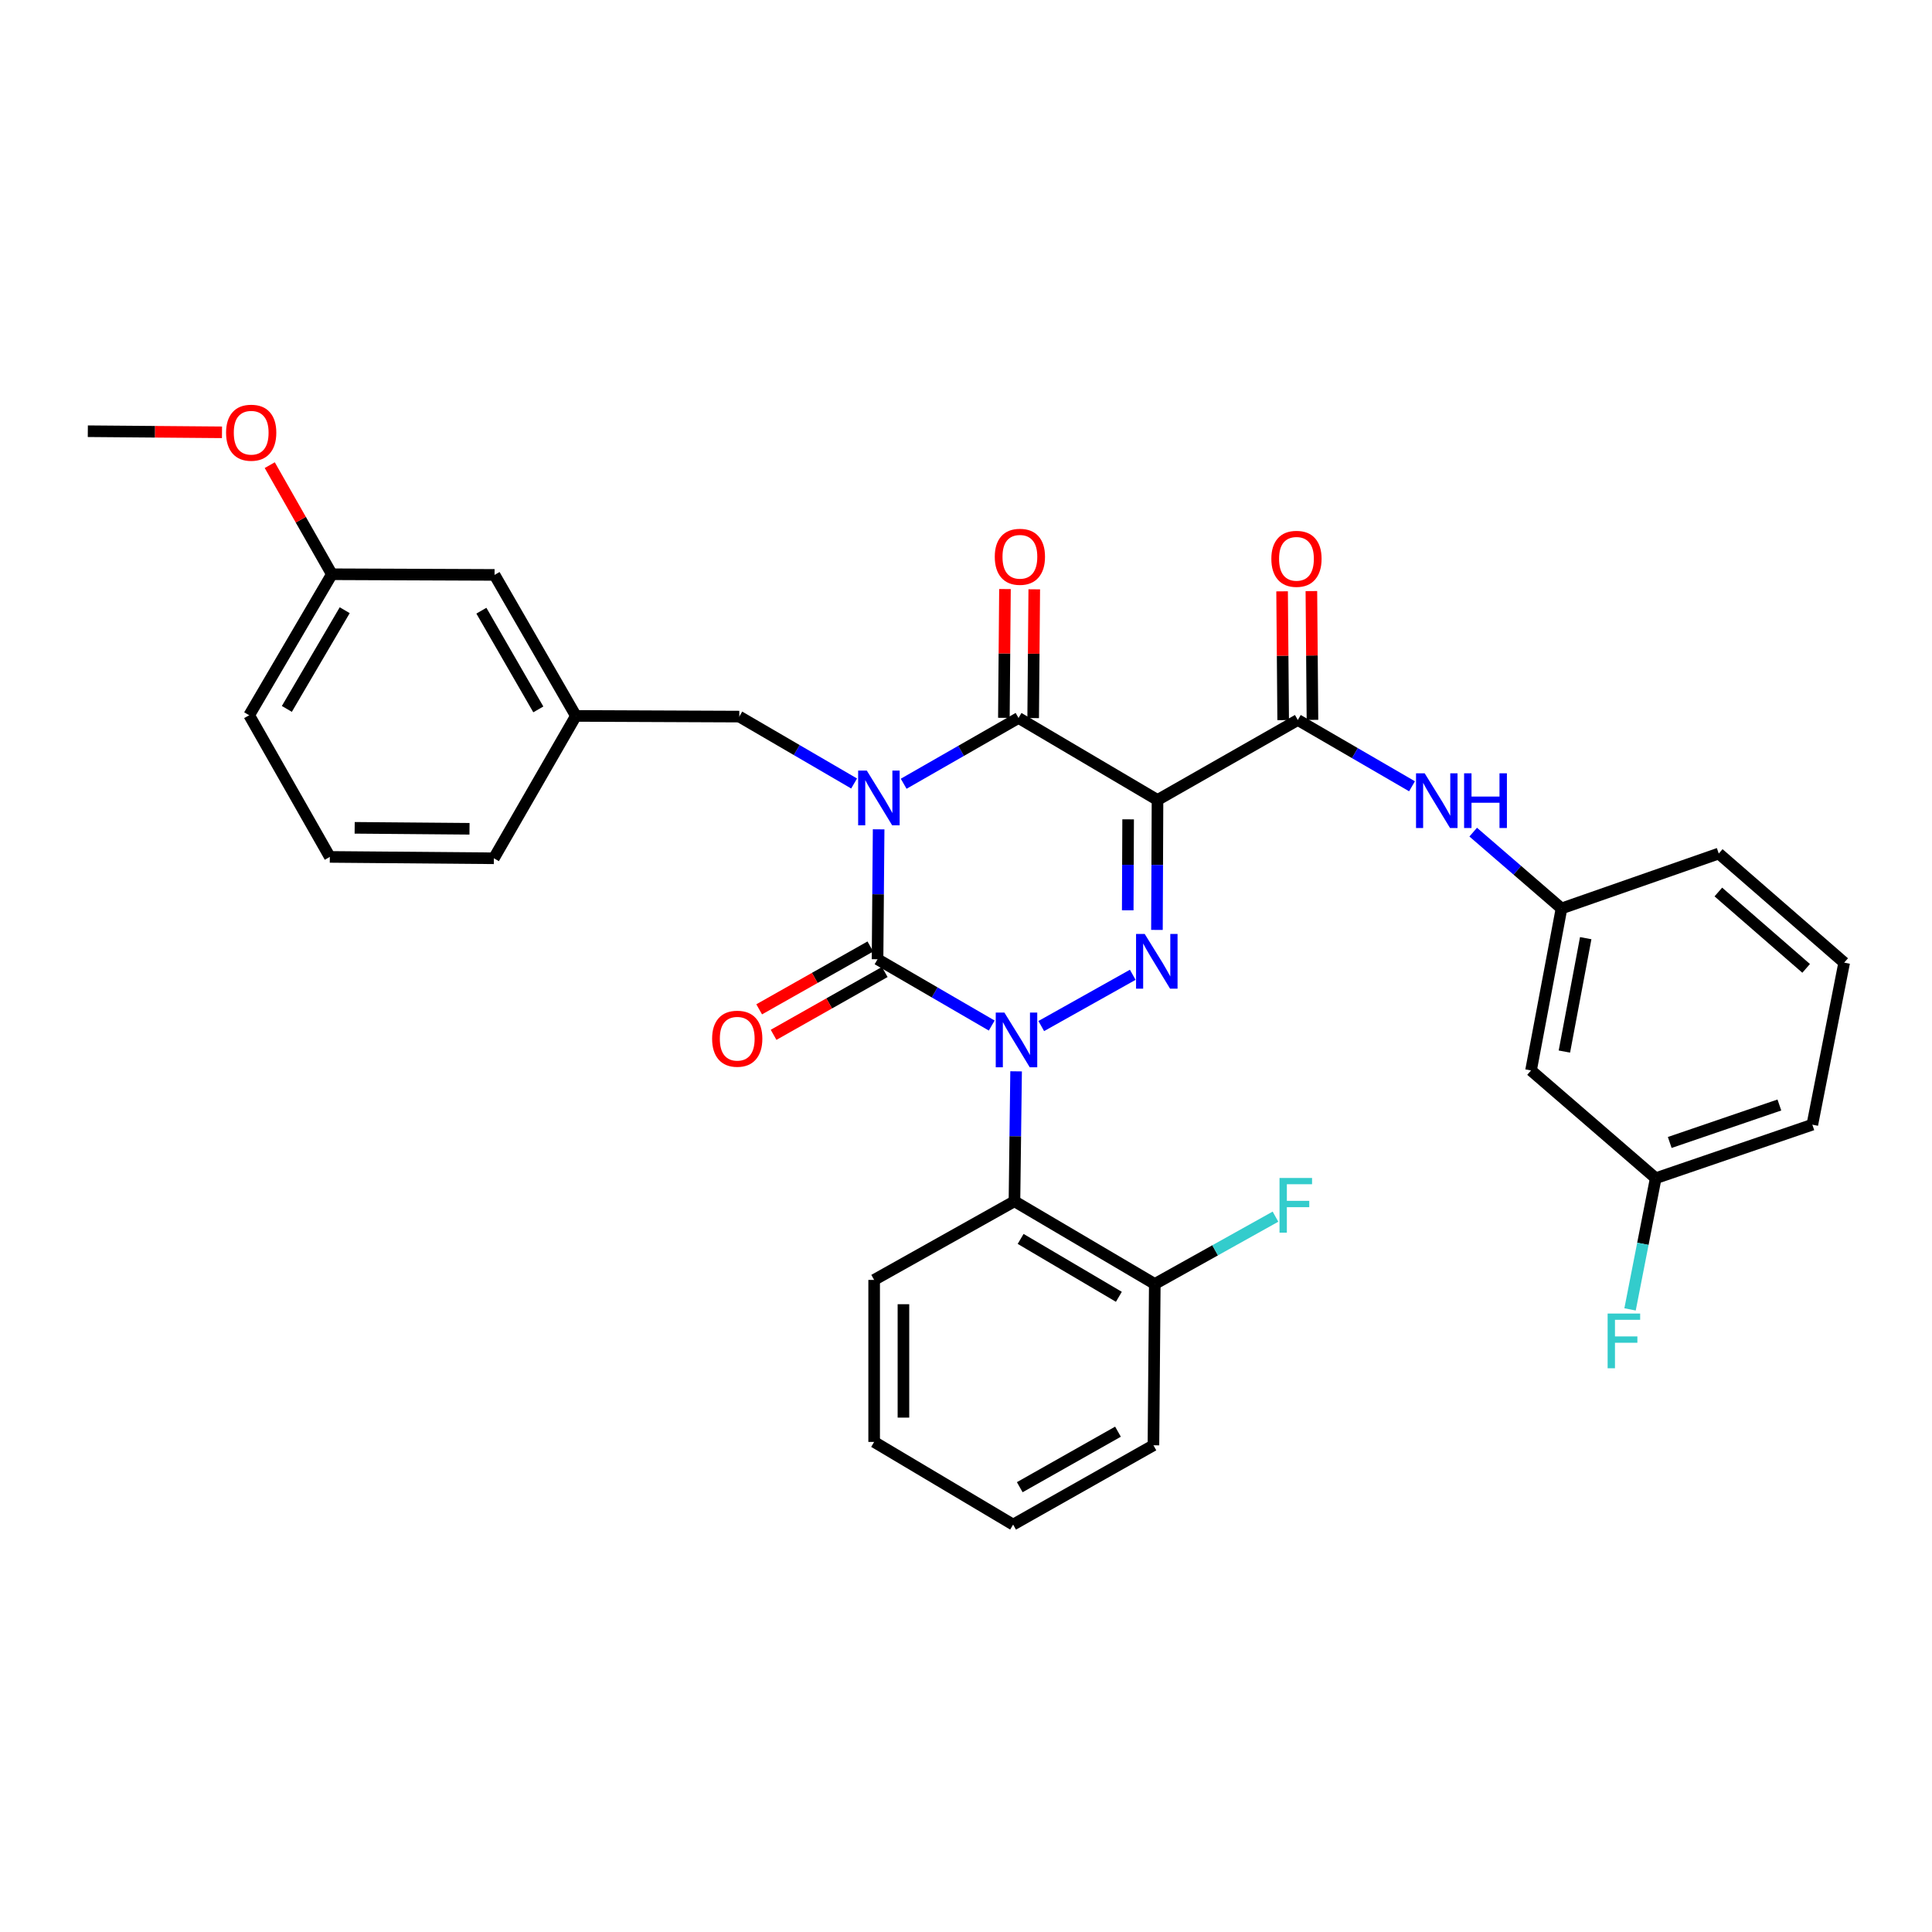 <?xml version='1.0' encoding='iso-8859-1'?>
<svg version='1.1' baseProfile='full'
              xmlns='http://www.w3.org/2000/svg'
                      xmlns:rdkit='http://www.rdkit.org/xml'
                      xmlns:xlink='http://www.w3.org/1999/xlink'
                  xml:space='preserve'
width='1000px' height='1000px' viewBox='0 0 1000 1000'>
<!-- END OF HEADER -->
<rect style='opacity:1.0;fill:#FFFFFF;stroke:none' width='1000' height='1000' x='0' y='0'> </rect>
<path class='bond-1' d='M 454.779,429.26 L 454.498,462.882' style='fill:none;fill-rule:evenodd;stroke:#0000FF;stroke-width:6px;stroke-linecap:butt;stroke-linejoin:miter;stroke-opacity:1' />
<path class='bond-1' d='M 454.498,462.882 L 454.216,496.503' style='fill:none;fill-rule:evenodd;stroke:#000000;stroke-width:6px;stroke-linecap:butt;stroke-linejoin:miter;stroke-opacity:1' />
<path class='bond-4' d='M 467.737,405.668 L 497.462,388.643' style='fill:none;fill-rule:evenodd;stroke:#0000FF;stroke-width:6px;stroke-linecap:butt;stroke-linejoin:miter;stroke-opacity:1' />
<path class='bond-4' d='M 497.462,388.643 L 527.187,371.617' style='fill:none;fill-rule:evenodd;stroke:#000000;stroke-width:6px;stroke-linecap:butt;stroke-linejoin:miter;stroke-opacity:1' />
<path class='bond-7' d='M 442.085,405.536 L 412.372,388.223' style='fill:none;fill-rule:evenodd;stroke:#0000FF;stroke-width:6px;stroke-linecap:butt;stroke-linejoin:miter;stroke-opacity:1' />
<path class='bond-7' d='M 412.372,388.223 L 382.66,370.909' style='fill:none;fill-rule:evenodd;stroke:#000000;stroke-width:6px;stroke-linecap:butt;stroke-linejoin:miter;stroke-opacity:1' />
<path class='bond-0' d='M 513.315,530.825 L 483.766,513.664' style='fill:none;fill-rule:evenodd;stroke:#0000FF;stroke-width:6px;stroke-linecap:butt;stroke-linejoin:miter;stroke-opacity:1' />
<path class='bond-0' d='M 483.766,513.664 L 454.216,496.503' style='fill:none;fill-rule:evenodd;stroke:#000000;stroke-width:6px;stroke-linecap:butt;stroke-linejoin:miter;stroke-opacity:1' />
<path class='bond-6' d='M 525.93,554.518 L 525.506,588.147' style='fill:none;fill-rule:evenodd;stroke:#0000FF;stroke-width:6px;stroke-linecap:butt;stroke-linejoin:miter;stroke-opacity:1' />
<path class='bond-6' d='M 525.506,588.147 L 525.082,621.777' style='fill:none;fill-rule:evenodd;stroke:#000000;stroke-width:6px;stroke-linecap:butt;stroke-linejoin:miter;stroke-opacity:1' />
<path class='bond-33' d='M 538.956,531.085 L 586.307,504.552' style='fill:none;fill-rule:evenodd;stroke:#0000FF;stroke-width:6px;stroke-linecap:butt;stroke-linejoin:miter;stroke-opacity:1' />
<path class='bond-9' d='M 450.486,489.904 L 421.716,506.166' style='fill:none;fill-rule:evenodd;stroke:#000000;stroke-width:6px;stroke-linecap:butt;stroke-linejoin:miter;stroke-opacity:1' />
<path class='bond-9' d='M 421.716,506.166 L 392.946,522.428' style='fill:none;fill-rule:evenodd;stroke:#FF0000;stroke-width:6px;stroke-linecap:butt;stroke-linejoin:miter;stroke-opacity:1' />
<path class='bond-9' d='M 457.946,503.102 L 429.176,519.364' style='fill:none;fill-rule:evenodd;stroke:#000000;stroke-width:6px;stroke-linecap:butt;stroke-linejoin:miter;stroke-opacity:1' />
<path class='bond-9' d='M 429.176,519.364 L 400.406,535.626' style='fill:none;fill-rule:evenodd;stroke:#FF0000;stroke-width:6px;stroke-linecap:butt;stroke-linejoin:miter;stroke-opacity:1' />
<path class='bond-2' d='M 599.123,414.065 L 527.187,371.617' style='fill:none;fill-rule:evenodd;stroke:#000000;stroke-width:6px;stroke-linecap:butt;stroke-linejoin:miter;stroke-opacity:1' />
<path class='bond-3' d='M 599.123,414.065 L 598.977,447.695' style='fill:none;fill-rule:evenodd;stroke:#000000;stroke-width:6px;stroke-linecap:butt;stroke-linejoin:miter;stroke-opacity:1' />
<path class='bond-3' d='M 598.977,447.695 L 598.831,481.325' style='fill:none;fill-rule:evenodd;stroke:#0000FF;stroke-width:6px;stroke-linecap:butt;stroke-linejoin:miter;stroke-opacity:1' />
<path class='bond-3' d='M 583.919,424.089 L 583.817,447.63' style='fill:none;fill-rule:evenodd;stroke:#000000;stroke-width:6px;stroke-linecap:butt;stroke-linejoin:miter;stroke-opacity:1' />
<path class='bond-3' d='M 583.817,447.63 L 583.715,471.171' style='fill:none;fill-rule:evenodd;stroke:#0000FF;stroke-width:6px;stroke-linecap:butt;stroke-linejoin:miter;stroke-opacity:1' />
<path class='bond-5' d='M 599.123,414.065 L 671.748,372.67' style='fill:none;fill-rule:evenodd;stroke:#000000;stroke-width:6px;stroke-linecap:butt;stroke-linejoin:miter;stroke-opacity:1' />
<path class='bond-10' d='M 534.767,371.681 L 535.05,338.351' style='fill:none;fill-rule:evenodd;stroke:#000000;stroke-width:6px;stroke-linecap:butt;stroke-linejoin:miter;stroke-opacity:1' />
<path class='bond-10' d='M 535.05,338.351 L 535.332,305.021' style='fill:none;fill-rule:evenodd;stroke:#FF0000;stroke-width:6px;stroke-linecap:butt;stroke-linejoin:miter;stroke-opacity:1' />
<path class='bond-10' d='M 519.607,371.553 L 519.89,338.223' style='fill:none;fill-rule:evenodd;stroke:#000000;stroke-width:6px;stroke-linecap:butt;stroke-linejoin:miter;stroke-opacity:1' />
<path class='bond-10' d='M 519.89,338.223 L 520.172,304.893' style='fill:none;fill-rule:evenodd;stroke:#FF0000;stroke-width:6px;stroke-linecap:butt;stroke-linejoin:miter;stroke-opacity:1' />
<path class='bond-8' d='M 671.748,372.67 L 701.302,389.824' style='fill:none;fill-rule:evenodd;stroke:#000000;stroke-width:6px;stroke-linecap:butt;stroke-linejoin:miter;stroke-opacity:1' />
<path class='bond-8' d='M 701.302,389.824 L 730.856,406.978' style='fill:none;fill-rule:evenodd;stroke:#0000FF;stroke-width:6px;stroke-linecap:butt;stroke-linejoin:miter;stroke-opacity:1' />
<path class='bond-12' d='M 679.328,372.606 L 679.049,339.276' style='fill:none;fill-rule:evenodd;stroke:#000000;stroke-width:6px;stroke-linecap:butt;stroke-linejoin:miter;stroke-opacity:1' />
<path class='bond-12' d='M 679.049,339.276 L 678.77,305.946' style='fill:none;fill-rule:evenodd;stroke:#FF0000;stroke-width:6px;stroke-linecap:butt;stroke-linejoin:miter;stroke-opacity:1' />
<path class='bond-12' d='M 664.169,372.733 L 663.89,339.403' style='fill:none;fill-rule:evenodd;stroke:#000000;stroke-width:6px;stroke-linecap:butt;stroke-linejoin:miter;stroke-opacity:1' />
<path class='bond-12' d='M 663.89,339.403 L 663.611,306.073' style='fill:none;fill-rule:evenodd;stroke:#FF0000;stroke-width:6px;stroke-linecap:butt;stroke-linejoin:miter;stroke-opacity:1' />
<path class='bond-11' d='M 525.082,621.777 L 597.716,664.588' style='fill:none;fill-rule:evenodd;stroke:#000000;stroke-width:6px;stroke-linecap:butt;stroke-linejoin:miter;stroke-opacity:1' />
<path class='bond-11' d='M 528.279,641.259 L 579.123,671.227' style='fill:none;fill-rule:evenodd;stroke:#000000;stroke-width:6px;stroke-linecap:butt;stroke-linejoin:miter;stroke-opacity:1' />
<path class='bond-21' d='M 525.082,621.777 L 452.456,662.482' style='fill:none;fill-rule:evenodd;stroke:#000000;stroke-width:6px;stroke-linecap:butt;stroke-linejoin:miter;stroke-opacity:1' />
<path class='bond-15' d='M 382.66,370.909 L 298.083,370.556' style='fill:none;fill-rule:evenodd;stroke:#000000;stroke-width:6px;stroke-linecap:butt;stroke-linejoin:miter;stroke-opacity:1' />
<path class='bond-13' d='M 762.529,430.712 L 785.381,450.461' style='fill:none;fill-rule:evenodd;stroke:#0000FF;stroke-width:6px;stroke-linecap:butt;stroke-linejoin:miter;stroke-opacity:1' />
<path class='bond-13' d='M 785.381,450.461 L 808.233,470.209' style='fill:none;fill-rule:evenodd;stroke:#000000;stroke-width:6px;stroke-linecap:butt;stroke-linejoin:miter;stroke-opacity:1' />
<path class='bond-18' d='M 597.716,664.588 L 628.951,647.163' style='fill:none;fill-rule:evenodd;stroke:#000000;stroke-width:6px;stroke-linecap:butt;stroke-linejoin:miter;stroke-opacity:1' />
<path class='bond-18' d='M 628.951,647.163 L 660.186,629.737' style='fill:none;fill-rule:evenodd;stroke:#33CCCC;stroke-width:6px;stroke-linecap:butt;stroke-linejoin:miter;stroke-opacity:1' />
<path class='bond-27' d='M 597.716,664.588 L 597.017,748.079' style='fill:none;fill-rule:evenodd;stroke:#000000;stroke-width:6px;stroke-linecap:butt;stroke-linejoin:miter;stroke-opacity:1' />
<path class='bond-14' d='M 808.233,470.209 L 792.457,554.062' style='fill:none;fill-rule:evenodd;stroke:#000000;stroke-width:6px;stroke-linecap:butt;stroke-linejoin:miter;stroke-opacity:1' />
<path class='bond-14' d='M 820.765,485.59 L 809.723,544.287' style='fill:none;fill-rule:evenodd;stroke:#000000;stroke-width:6px;stroke-linecap:butt;stroke-linejoin:miter;stroke-opacity:1' />
<path class='bond-25' d='M 808.233,470.209 L 889.626,441.792' style='fill:none;fill-rule:evenodd;stroke:#000000;stroke-width:6px;stroke-linecap:butt;stroke-linejoin:miter;stroke-opacity:1' />
<path class='bond-16' d='M 792.457,554.062 L 856.998,609.843' style='fill:none;fill-rule:evenodd;stroke:#000000;stroke-width:6px;stroke-linecap:butt;stroke-linejoin:miter;stroke-opacity:1' />
<path class='bond-17' d='M 298.083,370.556 L 255.979,297.568' style='fill:none;fill-rule:evenodd;stroke:#000000;stroke-width:6px;stroke-linecap:butt;stroke-linejoin:miter;stroke-opacity:1' />
<path class='bond-17' d='M 278.635,367.183 L 249.163,316.091' style='fill:none;fill-rule:evenodd;stroke:#000000;stroke-width:6px;stroke-linecap:butt;stroke-linejoin:miter;stroke-opacity:1' />
<path class='bond-26' d='M 298.083,370.556 L 255.626,444.243' style='fill:none;fill-rule:evenodd;stroke:#000000;stroke-width:6px;stroke-linecap:butt;stroke-linejoin:miter;stroke-opacity:1' />
<path class='bond-20' d='M 856.998,609.843 L 850.356,643.794' style='fill:none;fill-rule:evenodd;stroke:#000000;stroke-width:6px;stroke-linecap:butt;stroke-linejoin:miter;stroke-opacity:1' />
<path class='bond-20' d='M 850.356,643.794 L 843.714,677.744' style='fill:none;fill-rule:evenodd;stroke:#33CCCC;stroke-width:6px;stroke-linecap:butt;stroke-linejoin:miter;stroke-opacity:1' />
<path class='bond-28' d='M 856.998,609.843 L 938.063,582.133' style='fill:none;fill-rule:evenodd;stroke:#000000;stroke-width:6px;stroke-linecap:butt;stroke-linejoin:miter;stroke-opacity:1' />
<path class='bond-28' d='M 864.254,591.341 L 921,571.944' style='fill:none;fill-rule:evenodd;stroke:#000000;stroke-width:6px;stroke-linecap:butt;stroke-linejoin:miter;stroke-opacity:1' />
<path class='bond-19' d='M 255.979,297.568 L 171.764,297.231' style='fill:none;fill-rule:evenodd;stroke:#000000;stroke-width:6px;stroke-linecap:butt;stroke-linejoin:miter;stroke-opacity:1' />
<path class='bond-22' d='M 171.764,297.231 L 155.691,268.995' style='fill:none;fill-rule:evenodd;stroke:#000000;stroke-width:6px;stroke-linecap:butt;stroke-linejoin:miter;stroke-opacity:1' />
<path class='bond-22' d='M 155.691,268.995 L 139.618,240.759' style='fill:none;fill-rule:evenodd;stroke:#FF0000;stroke-width:6px;stroke-linecap:butt;stroke-linejoin:miter;stroke-opacity:1' />
<path class='bond-29' d='M 171.764,297.231 L 128.979,370.21' style='fill:none;fill-rule:evenodd;stroke:#000000;stroke-width:6px;stroke-linecap:butt;stroke-linejoin:miter;stroke-opacity:1' />
<path class='bond-29' d='M 178.425,315.845 L 148.475,366.931' style='fill:none;fill-rule:evenodd;stroke:#000000;stroke-width:6px;stroke-linecap:butt;stroke-linejoin:miter;stroke-opacity:1' />
<path class='bond-31' d='M 452.456,662.482 L 452.456,746.335' style='fill:none;fill-rule:evenodd;stroke:#000000;stroke-width:6px;stroke-linecap:butt;stroke-linejoin:miter;stroke-opacity:1' />
<path class='bond-31' d='M 467.616,675.06 L 467.616,733.757' style='fill:none;fill-rule:evenodd;stroke:#000000;stroke-width:6px;stroke-linecap:butt;stroke-linejoin:miter;stroke-opacity:1' />
<path class='bond-30' d='M 114.901,223.765 L 80.178,223.482' style='fill:none;fill-rule:evenodd;stroke:#FF0000;stroke-width:6px;stroke-linecap:butt;stroke-linejoin:miter;stroke-opacity:1' />
<path class='bond-30' d='M 80.178,223.482 L 45.455,223.198' style='fill:none;fill-rule:evenodd;stroke:#000000;stroke-width:6px;stroke-linecap:butt;stroke-linejoin:miter;stroke-opacity:1' />
<path class='bond-23' d='M 954.545,498.264 L 889.626,441.792' style='fill:none;fill-rule:evenodd;stroke:#000000;stroke-width:6px;stroke-linecap:butt;stroke-linejoin:miter;stroke-opacity:1' />
<path class='bond-23' d='M 934.858,501.231 L 889.414,461.701' style='fill:none;fill-rule:evenodd;stroke:#000000;stroke-width:6px;stroke-linecap:butt;stroke-linejoin:miter;stroke-opacity:1' />
<path class='bond-36' d='M 954.545,498.264 L 938.063,582.133' style='fill:none;fill-rule:evenodd;stroke:#000000;stroke-width:6px;stroke-linecap:butt;stroke-linejoin:miter;stroke-opacity:1' />
<path class='bond-24' d='M 170.712,443.535 L 255.626,444.243' style='fill:none;fill-rule:evenodd;stroke:#000000;stroke-width:6px;stroke-linecap:butt;stroke-linejoin:miter;stroke-opacity:1' />
<path class='bond-24' d='M 183.575,428.482 L 243.015,428.977' style='fill:none;fill-rule:evenodd;stroke:#000000;stroke-width:6px;stroke-linecap:butt;stroke-linejoin:miter;stroke-opacity:1' />
<path class='bond-34' d='M 170.712,443.535 L 128.979,370.21' style='fill:none;fill-rule:evenodd;stroke:#000000;stroke-width:6px;stroke-linecap:butt;stroke-linejoin:miter;stroke-opacity:1' />
<path class='bond-35' d='M 597.017,748.079 L 524.391,789.129' style='fill:none;fill-rule:evenodd;stroke:#000000;stroke-width:6px;stroke-linecap:butt;stroke-linejoin:miter;stroke-opacity:1' />
<path class='bond-35' d='M 578.663,741.038 L 527.825,769.774' style='fill:none;fill-rule:evenodd;stroke:#000000;stroke-width:6px;stroke-linecap:butt;stroke-linejoin:miter;stroke-opacity:1' />
<path class='bond-32' d='M 452.456,746.335 L 524.391,789.129' style='fill:none;fill-rule:evenodd;stroke:#000000;stroke-width:6px;stroke-linecap:butt;stroke-linejoin:miter;stroke-opacity:1' />
<path  class='atom-0' d='M 448.655 398.853
L 457.935 413.853
Q 458.855 415.333, 460.335 418.013
Q 461.815 420.693, 461.895 420.853
L 461.895 398.853
L 465.655 398.853
L 465.655 427.173
L 461.775 427.173
L 451.815 410.773
Q 450.655 408.853, 449.415 406.653
Q 448.215 404.453, 447.855 403.773
L 447.855 427.173
L 444.175 427.173
L 444.175 398.853
L 448.655 398.853
' fill='#0000FF'/>
<path  class='atom-1' d='M 519.875 524.11
L 529.155 539.11
Q 530.075 540.59, 531.555 543.27
Q 533.035 545.95, 533.115 546.11
L 533.115 524.11
L 536.875 524.11
L 536.875 552.43
L 532.995 552.43
L 523.035 536.03
Q 521.875 534.11, 520.635 531.91
Q 519.435 529.71, 519.075 529.03
L 519.075 552.43
L 515.395 552.43
L 515.395 524.11
L 519.875 524.11
' fill='#0000FF'/>
<path  class='atom-4' d='M 592.5 483.413
L 601.78 498.413
Q 602.7 499.893, 604.18 502.573
Q 605.66 505.253, 605.74 505.413
L 605.74 483.413
L 609.5 483.413
L 609.5 511.733
L 605.62 511.733
L 595.66 495.333
Q 594.5 493.413, 593.26 491.213
Q 592.06 489.013, 591.7 488.333
L 591.7 511.733
L 588.02 511.733
L 588.02 483.413
L 592.5 483.413
' fill='#0000FF'/>
<path  class='atom-9' d='M 737.415 400.259
L 746.695 415.259
Q 747.615 416.739, 749.095 419.419
Q 750.575 422.099, 750.655 422.259
L 750.655 400.259
L 754.415 400.259
L 754.415 428.579
L 750.535 428.579
L 740.575 412.179
Q 739.415 410.259, 738.175 408.059
Q 736.975 405.859, 736.615 405.179
L 736.615 428.579
L 732.935 428.579
L 732.935 400.259
L 737.415 400.259
' fill='#0000FF'/>
<path  class='atom-9' d='M 757.815 400.259
L 761.655 400.259
L 761.655 412.299
L 776.135 412.299
L 776.135 400.259
L 779.975 400.259
L 779.975 428.579
L 776.135 428.579
L 776.135 415.499
L 761.655 415.499
L 761.655 428.579
L 757.815 428.579
L 757.815 400.259
' fill='#0000FF'/>
<path  class='atom-10' d='M 368.59 537.634
Q 368.59 530.834, 371.95 527.034
Q 375.31 523.234, 381.59 523.234
Q 387.87 523.234, 391.23 527.034
Q 394.59 530.834, 394.59 537.634
Q 394.59 544.514, 391.19 548.434
Q 387.79 552.314, 381.59 552.314
Q 375.35 552.314, 371.95 548.434
Q 368.59 544.554, 368.59 537.634
M 381.59 549.114
Q 385.91 549.114, 388.23 546.234
Q 390.59 543.314, 390.59 537.634
Q 390.59 532.074, 388.23 529.274
Q 385.91 526.434, 381.59 526.434
Q 377.27 526.434, 374.91 529.234
Q 372.59 532.034, 372.59 537.634
Q 372.59 543.354, 374.91 546.234
Q 377.27 549.114, 381.59 549.114
' fill='#FF0000'/>
<path  class='atom-11' d='M 514.895 288.189
Q 514.895 281.389, 518.255 277.589
Q 521.615 273.789, 527.895 273.789
Q 534.175 273.789, 537.535 277.589
Q 540.895 281.389, 540.895 288.189
Q 540.895 295.069, 537.495 298.989
Q 534.095 302.869, 527.895 302.869
Q 521.655 302.869, 518.255 298.989
Q 514.895 295.109, 514.895 288.189
M 527.895 299.669
Q 532.215 299.669, 534.535 296.789
Q 536.895 293.869, 536.895 288.189
Q 536.895 282.629, 534.535 279.829
Q 532.215 276.989, 527.895 276.989
Q 523.575 276.989, 521.215 279.789
Q 518.895 282.589, 518.895 288.189
Q 518.895 293.909, 521.215 296.789
Q 523.575 299.669, 527.895 299.669
' fill='#FF0000'/>
<path  class='atom-13' d='M 658.049 289.242
Q 658.049 282.442, 661.409 278.642
Q 664.769 274.842, 671.049 274.842
Q 677.329 274.842, 680.689 278.642
Q 684.049 282.442, 684.049 289.242
Q 684.049 296.122, 680.649 300.042
Q 677.249 303.922, 671.049 303.922
Q 664.809 303.922, 661.409 300.042
Q 658.049 296.162, 658.049 289.242
M 671.049 300.722
Q 675.369 300.722, 677.689 297.842
Q 680.049 294.922, 680.049 289.242
Q 680.049 283.682, 677.689 280.882
Q 675.369 278.042, 671.049 278.042
Q 666.729 278.042, 664.369 280.842
Q 662.049 283.642, 662.049 289.242
Q 662.049 294.962, 664.369 297.842
Q 666.729 300.722, 671.049 300.722
' fill='#FF0000'/>
<path  class='atom-19' d='M 662.276 609.714
L 679.116 609.714
L 679.116 612.954
L 666.076 612.954
L 666.076 621.554
L 677.676 621.554
L 677.676 624.834
L 666.076 624.834
L 666.076 638.034
L 662.276 638.034
L 662.276 609.714
' fill='#33CCCC'/>
<path  class='atom-21' d='M 832.104 679.889
L 848.944 679.889
L 848.944 683.129
L 835.904 683.129
L 835.904 691.729
L 847.504 691.729
L 847.504 695.009
L 835.904 695.009
L 835.904 708.209
L 832.104 708.209
L 832.104 679.889
' fill='#33CCCC'/>
<path  class='atom-23' d='M 117.015 223.969
Q 117.015 217.169, 120.375 213.369
Q 123.735 209.569, 130.015 209.569
Q 136.295 209.569, 139.655 213.369
Q 143.015 217.169, 143.015 223.969
Q 143.015 230.849, 139.615 234.769
Q 136.215 238.649, 130.015 238.649
Q 123.775 238.649, 120.375 234.769
Q 117.015 230.889, 117.015 223.969
M 130.015 235.449
Q 134.335 235.449, 136.655 232.569
Q 139.015 229.649, 139.015 223.969
Q 139.015 218.409, 136.655 215.609
Q 134.335 212.769, 130.015 212.769
Q 125.695 212.769, 123.335 215.569
Q 121.015 218.369, 121.015 223.969
Q 121.015 229.689, 123.335 232.569
Q 125.695 235.449, 130.015 235.449
' fill='#FF0000'/>
</svg>
